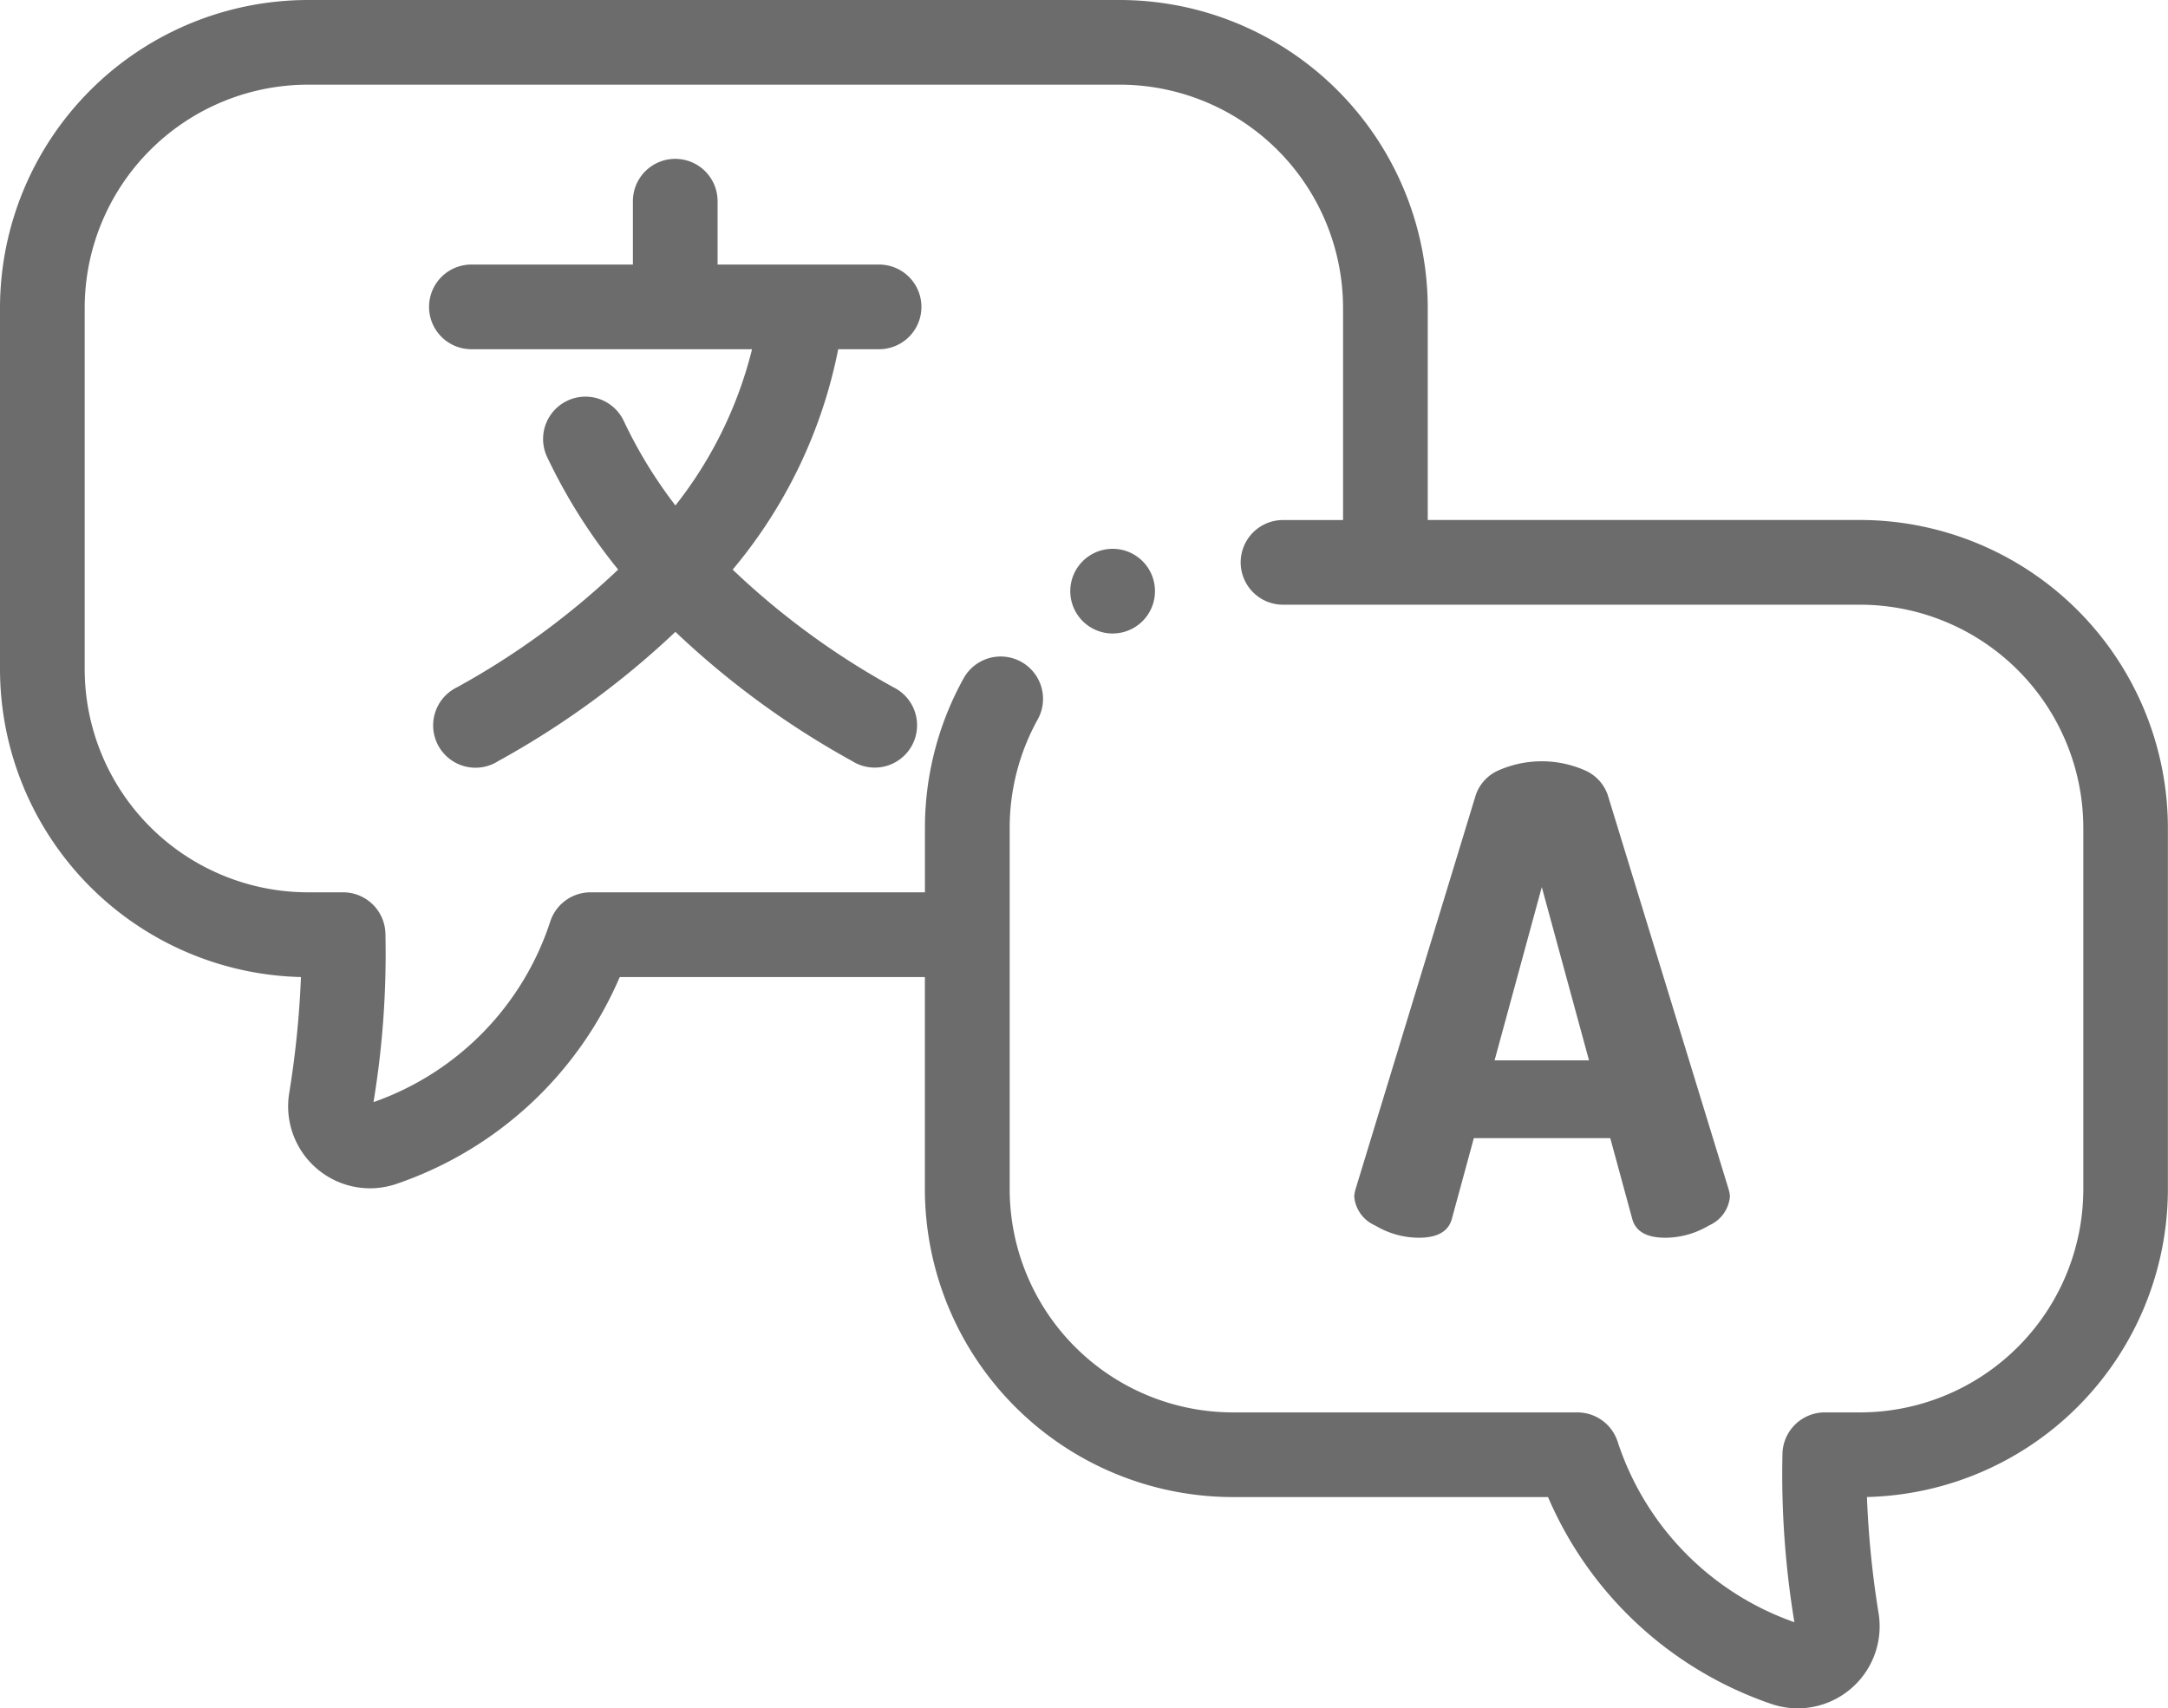 <svg xmlns="http://www.w3.org/2000/svg" width="38.246" height="30.144" viewBox="0 0 38.246 30.144">
  <g id="Group_2564" data-name="Group 2564" transform="translate(-1701.311 -85)">
    <g id="Group_2563" data-name="Group 2563">
      <g id="Group_2562" data-name="Group 2562">
        <g id="Group_2561" data-name="Group 2561">
          <g id="Group_2560" data-name="Group 2560">
            <g id="Group_2555" data-name="Group 2555" transform="translate(1701.311 84)">
              <path id="Path_8156" data-name="Path 8156" d="M319.82,188.487a.635.635,0,0,1,.023-.125l2.122-6.959a.735.735,0,0,1,.416-.439,1.89,1.89,0,0,1,1.495,0,.735.735,0,0,1,.416.439l2.133,6.959a.642.642,0,0,1,.023.125.614.614,0,0,1-.371.514,1.506,1.506,0,0,1-.77.216q-.491,0-.582-.331l-.388-1.426h-2.407l-.388,1.426q-.092.331-.582.331a1.506,1.506,0,0,1-.77-.216A.614.614,0,0,1,319.82,188.487Zm2.476-2.4h1.666l-.833-3.057Z" transform="translate(-295.93 -166.377)" fill="#6c6c6c"/>
              <g id="Group_2559" data-name="Group 2559">
                <path id="Path_8157" data-name="Path 8157" d="M32.814,10.175H25.187V6.432A5.438,5.438,0,0,0,19.755,1H5.432A5.438,5.438,0,0,0,0,6.432v6.377a5.438,5.438,0,0,0,5.309,5.431A16.818,16.818,0,0,1,5.1,20.3a1.447,1.447,0,0,0,1.424,1.668,1.466,1.466,0,0,0,.493-.086,6.605,6.605,0,0,0,3.916-3.642h5.383v3.744a5.438,5.438,0,0,0,5.432,5.432h5.561a6.606,6.606,0,0,0,3.916,3.642,1.463,1.463,0,0,0,.493.086,1.447,1.447,0,0,0,1.424-1.668,16.8,16.8,0,0,1-.207-2.061,5.438,5.438,0,0,0,5.309-5.43V15.607A5.438,5.438,0,0,0,32.814,10.175Zm3.938,11.809a3.942,3.942,0,0,1-3.938,3.938h-.623a.747.747,0,0,0-.746.719,16,16,0,0,0,.21,2.983,5.031,5.031,0,0,1-3.12-3.192.747.747,0,0,0-.708-.51H21.75a3.942,3.942,0,0,1-3.938-3.938V17.494h0V15.607a3.941,3.941,0,0,1,.494-1.912A.747.747,0,0,0,17,12.968a5.436,5.436,0,0,0-.683,2.638v1.139h-5.9a.747.747,0,0,0-.708.51,5.029,5.029,0,0,1-3.12,3.192,16.049,16.049,0,0,0,.21-2.983.747.747,0,0,0-.747-.719H5.432a3.942,3.942,0,0,1-3.938-3.938V6.432A3.942,3.942,0,0,1,5.432,2.494H19.755a3.942,3.942,0,0,1,3.938,3.938v3.744H22.634a.747.747,0,0,0,0,1.494h10.18a3.942,3.942,0,0,1,3.938,3.938Z" fill="#6c6c6c"/>
              </g>
              <path id="Path_8158" data-name="Path 8158" d="M109.249,41.879a.747.747,0,1,0,0-1.494H106.4V39.267a.747.747,0,1,0-1.494,0v1.118h-2.849a.747.747,0,0,0,0,1.494h4.951a7.269,7.269,0,0,1-1.352,2.757,8.167,8.167,0,0,1-.91-1.489.747.747,0,0,0-1.354.632,9.789,9.789,0,0,0,1.254,1.988,13.7,13.7,0,0,1-2.844,2.078.747.747,0,1,0,.731,1.3,15.207,15.207,0,0,0,3.123-2.279,15.113,15.113,0,0,0,3.116,2.279.747.747,0,1,0,.732-1.3,13.622,13.622,0,0,1-2.838-2.077,8.656,8.656,0,0,0,1.862-3.889Z" transform="translate(-93.741 -34.717)" fill="#6c6c6c"/>
              <path id="Path_8159" data-name="Path 8159" d="M253.471,130.641h0a.747.747,0,1,0,.749.747A.746.746,0,0,0,253.469,130.641Z" transform="translate(-233.845 -119.957)" fill="#6c6c6c"/>
            </g>
          </g>
        </g>
      </g>
    </g>
  </g>
</svg>
